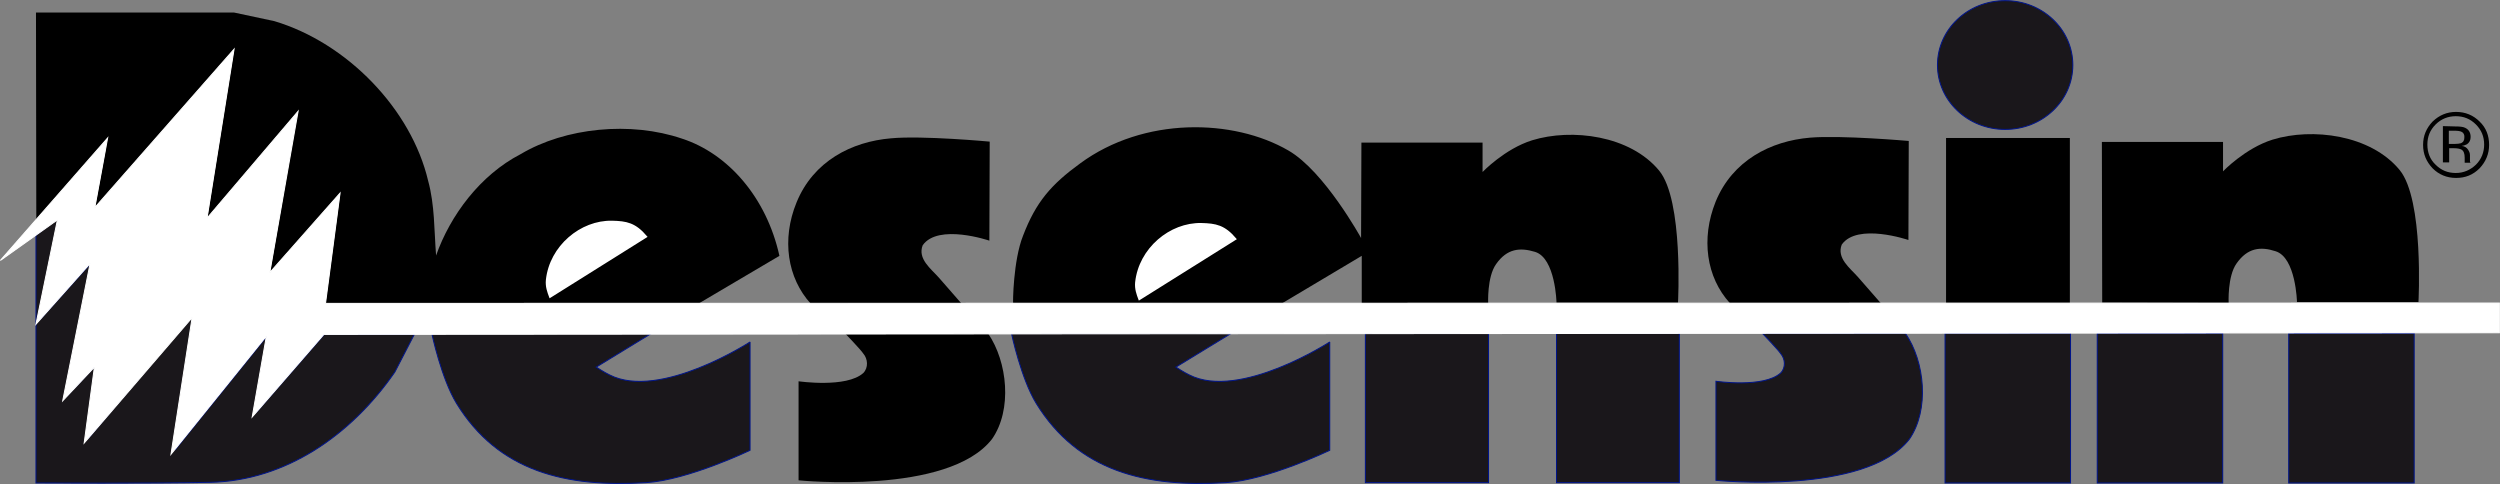 <?xml version="1.0" encoding="UTF-8"?>
<!-- Generator: Adobe Illustrator 26.0.2, SVG Export Plug-In . SVG Version: 6.00 Build 0)  -->
<svg xmlns="http://www.w3.org/2000/svg" xmlns:xlink="http://www.w3.org/1999/xlink" version="1.1" id="Capa_1" x="0px" y="0px" viewBox="0 0 757.3 146.7" style="enable-background:new 0 0 757.3 146.7;" xml:space="preserve">
<rect x="0" y="0" width="757.3" height="146.7" fill="#808080" stroke="none"/>
<style type="text/css">
	.st0{fill-rule:evenodd;clip-rule:evenodd;}
	.st1{fill-rule:evenodd;clip-rule:evenodd;fill:#1A171B;stroke:#001489;stroke-width:0.312;stroke-miterlimit:3.864;}
	.st2{fill:#1A171B;stroke:#001489;stroke-width:0.312;stroke-linecap:square;stroke-miterlimit:2;}
	.st3{fill-rule:evenodd;clip-rule:evenodd;fill:#FFFFFF;stroke:#FFFFFF;stroke-width:0.487;stroke-miterlimit:3.864;}
	.st4{fill-rule:evenodd;clip-rule:evenodd;fill:#FFFFFF;stroke:#FFFFFF;stroke-width:0.312;stroke-miterlimit:3.864;}
</style>
<g id="Capa_1_00000070095973451968185680000002798726334937922178_">
	<g>
		<g>
			<path d="M751.1,51c-2,2-4.3,2.9-7.1,2.9c-2.8,0-5.2-1-7.1-2.9c-1.9-2-2.9-4.3-2.9-7.1c0-2.8,1-5.1,2.9-7.1c2-1.9,4.3-2.9,7.1-2.9     c2.8,0,5.2,1,7.1,2.9c2,1.9,2.9,4.3,2.9,7.1C754,46.6,753,49,751.1,51z M737.8,37.7c-1.7,1.7-2.5,3.7-2.5,6.1     c0,2.4,0.8,4.5,2.5,6.1c1.7,1.7,3.7,2.5,6.1,2.5c2.4,0,4.4-0.9,6.1-2.5c1.7-1.7,2.5-3.8,2.5-6.1c0-2.4-0.8-4.4-2.5-6.1     c-1.7-1.7-3.7-2.5-6.1-2.5C741.6,35.2,739.5,36,737.8,37.7z M743.7,38.3c1.4,0,2.4,0.1,3,0.4c1.1,0.5,1.7,1.4,1.7,2.8     c0,1-0.4,1.7-1.1,2.2c-0.4,0.2-0.9,0.4-1.6,0.5c0.9,0.1,1.5,0.5,1.9,1.1s0.6,1.1,0.6,1.7v0.8c0,0.2,0,0.5,0,0.8     c0,0.3,0,0.5,0.1,0.6l0.1,0.1h-1.8c0,0,0-0.1,0-0.1s0-0.1,0-0.1l0-0.4v-0.9c0-1.3-0.3-2.1-1-2.5c-0.4-0.2-1.1-0.4-2.2-0.4h-1.5     v4.3h-1.9v-11L743.7,38.3L743.7,38.3L743.7,38.3z M745.8,40c-0.5-0.3-1.3-0.4-2.3-0.4h-1.7v4h1.8c0.8,0,1.4-0.1,1.8-0.2     c0.8-0.3,1.1-0.9,1.1-1.7C746.6,40.9,746.3,40.3,745.8,40z"></path>
		</g>
		<path class="st0" d="M636.7,43l36.7,0l0,8.9c0,0,6.7-7,15-9.6c12-3.7,29.7-1.5,38.5,9.2c7.4,9,5.7,40,5.7,40h-36.8    c0,0-0.3-13.5-6.5-15.4c-4.6-1.5-8.5-1-11.8,3.7c-2.8,3.9-2.4,12-2.4,12l-38.3-0.1L636.7,43z"></path>
		<path class="st0" d="M309.9,71.4c3.9-10.2,8.5-15.5,17.3-21.9c19.3-14.2,46.4-13.6,63.1-3.9c10.9,6.3,22,26.5,22,26.5l0.1-28.9    l36.7,0l0,8.9c0,0,6.7-7,15-9.6c12-3.7,29.7-1.5,38.5,9.2c7.4,9,5.7,40,5.7,40h-36.8c0,0-0.3-13.5-6.5-15.4    c-4.6-1.4-8.5-1-11.8,3.7c-2.8,3.9-2.4,12-2.4,12l-38.3-0.1V77.5l-24,14.3l-81.6,0.1C306.8,91.9,306.9,78.9,309.9,71.4z"></path>
		<rect x="589.5" y="41.8" class="st0" width="37.5" height="50.1"></rect>
		<ellipse class="st1" cx="607.4" cy="19.7" rx="20.5" ry="19.5"></ellipse>
		<polygon class="st1" points="413.6,101 413.6,146.2 450.9,146.2 450.9,101   "></polygon>
		<path class="st2" d="M12.1,96.8l16.5-18.3L20.2,120l9.6-10.2l-3.1,23c0,0,31.9-38,32.7-38c0.3,0-6.4,41.5-6.4,41.5l28.9-35.8    l-4.3,24.4l20.6-23.6l27.3,0c0,0-3.9,7.5-5.9,11.4c-13.2,19.1-33.1,32.9-55.8,33.4c-17.4,0.4-52.9,0.2-52.9,0.2l0-75.1l7.7-5.9    L12.1,96.8z"></path>
		<path class="st2" d="M372.9,101l-16.7,10.2c0,0,2.4,1.6,4.1,2.4c15.2,7.7,42.5-10,42.5-10l0,32.8c0,0-18.7,9-31.5,9.8    c-24.2,1.5-44.7-3.4-57.4-24c-4.6-7.5-7.5-21.2-7.5-21.2L372.9,101L372.9,101z"></path>
		<path class="st0" d="M236.1,77.5l-24.4,14.4l-113.1,0l4.5-33.4L81.7,83.4l7.9-46.6l-0.2-0.2c-9.2,10-26.7,30.3-26.7,30.3l8.1-51.3    l-42.1,48l3.5-19.3L11,68.7L10.9,3.8l60,0l12.2,2.6c22.1,6.6,41.5,26.7,46.6,48.4c2,7.3,1.8,14.9,2.4,22.6    c4.3-12.2,13.4-24.4,25.6-30.7c13.6-8.1,33.4-10,48.9-4.7C220.5,46.5,232.2,59.8,236.1,77.5z"></path>
		<path d="M578.2,42.7l-0.1,30c0,0-15.5-5.3-20.2,1.4c-1.6,4.1,2.5,7.1,4.9,9.8l6.9,7.9c0,0-29.9,0-45.7,0    c-7.1-7.8-8.8-19.5-4.3-30.7c5.1-12.5,16.7-18.4,28.6-19.4C557.7,40.9,578.2,42.7,578.2,42.7z"></path>
		<polygon class="st1" points="471.5,101 471.5,146.2 508.7,146.2 508.7,101   "></polygon>
		<path class="st2" d="M577.2,101c5.9,8.6,7.3,23.1,1.2,32c-13.3,17.1-58.6,12.5-58.6,12.5v-30c0,0,14.5,2.1,19.6-2.5    c1.6-1.6,1.4-4.3,0-5.9c-0.6-1-5.5-6.1-5.5-6.1L577.2,101z"></path>
		<rect x="589.2" y="101" class="st1" width="38" height="45.3"></rect>
		<rect x="635.3" y="101" class="st1" width="38" height="45.3"></rect>
		<rect x="693.3" y="101" class="st1" width="38" height="45.3"></rect>
		<g>
			<path d="M299.3,101c5.9,8.6,7.4,23.1,1.2,32c-13.3,17.1-58.6,12.5-58.6,12.5v-30c0,0,14.5,2.1,19.6-2.5c1.6-1.6,1.4-4.3,0-5.9     c-0.6-1-5.5-6.1-5.5-6.1L299.3,101z"></path>
			<path d="M299.8,42.9l-0.1,30c0,0-15.5-5.3-20.2,1.4c-1.6,4.1,2.5,7.1,4.9,9.8l6.9,7.9c0,0-29.9,0-45.7,0     c-7.1-7.8-8.9-19.5-4.3-30.7c5.1-12.5,16.7-18.4,28.6-19.4C279.3,41,299.8,42.9,299.8,42.9z"></path>
		</g>
		<path class="st2" d="M197.3,101l-16.7,10.2c0,0,2.4,1.6,4.1,2.4c15.2,7.7,42.5-10,42.5-10l0,32.8c0,0-18.7,9-31.5,9.8    c-24.2,1.5-44.7-3.3-57.4-24c-4.6-7.5-7.5-21.2-7.5-21.2L197.3,101L197.3,101z"></path>
		<g>
			<path class="st3" d="M345.1,90.7c-0.6-1.6-1.2-3.2-1-5.2c1.1-10.2,10.4-17.9,19.8-17.7c4.4,0.1,7,0.6,10.4,4.6L345.1,90.7z"></path>
			<path class="st3" d="M166.6,90c-0.6-1.6-1.2-3.2-1-5.2c1.1-10.2,10.4-17.9,19.8-17.7c4.4,0.1,7,0.6,10.4,4.6L166.6,90z"></path>
		</g>
		<polygon class="st4" points="0.1,78.9 32.6,41.8 28.7,62.9 70.9,14.9 62.7,66.1 90.3,33.7 81.7,82.6 103,58.5 98.6,91.9     757.1,91.8 757.1,100.8 98.1,101.3 76.4,126.3 80.7,101.8 51.8,137.6 58.2,96.2 25.5,134.2 28.6,111.2 19,121.4 27.3,79.8     10.9,98.2 17.4,66.6   "></polygon>
	</g>
</g>
<g id="Primer_plano">
</g>
<g id="Capa_4">
</g>
</svg>
